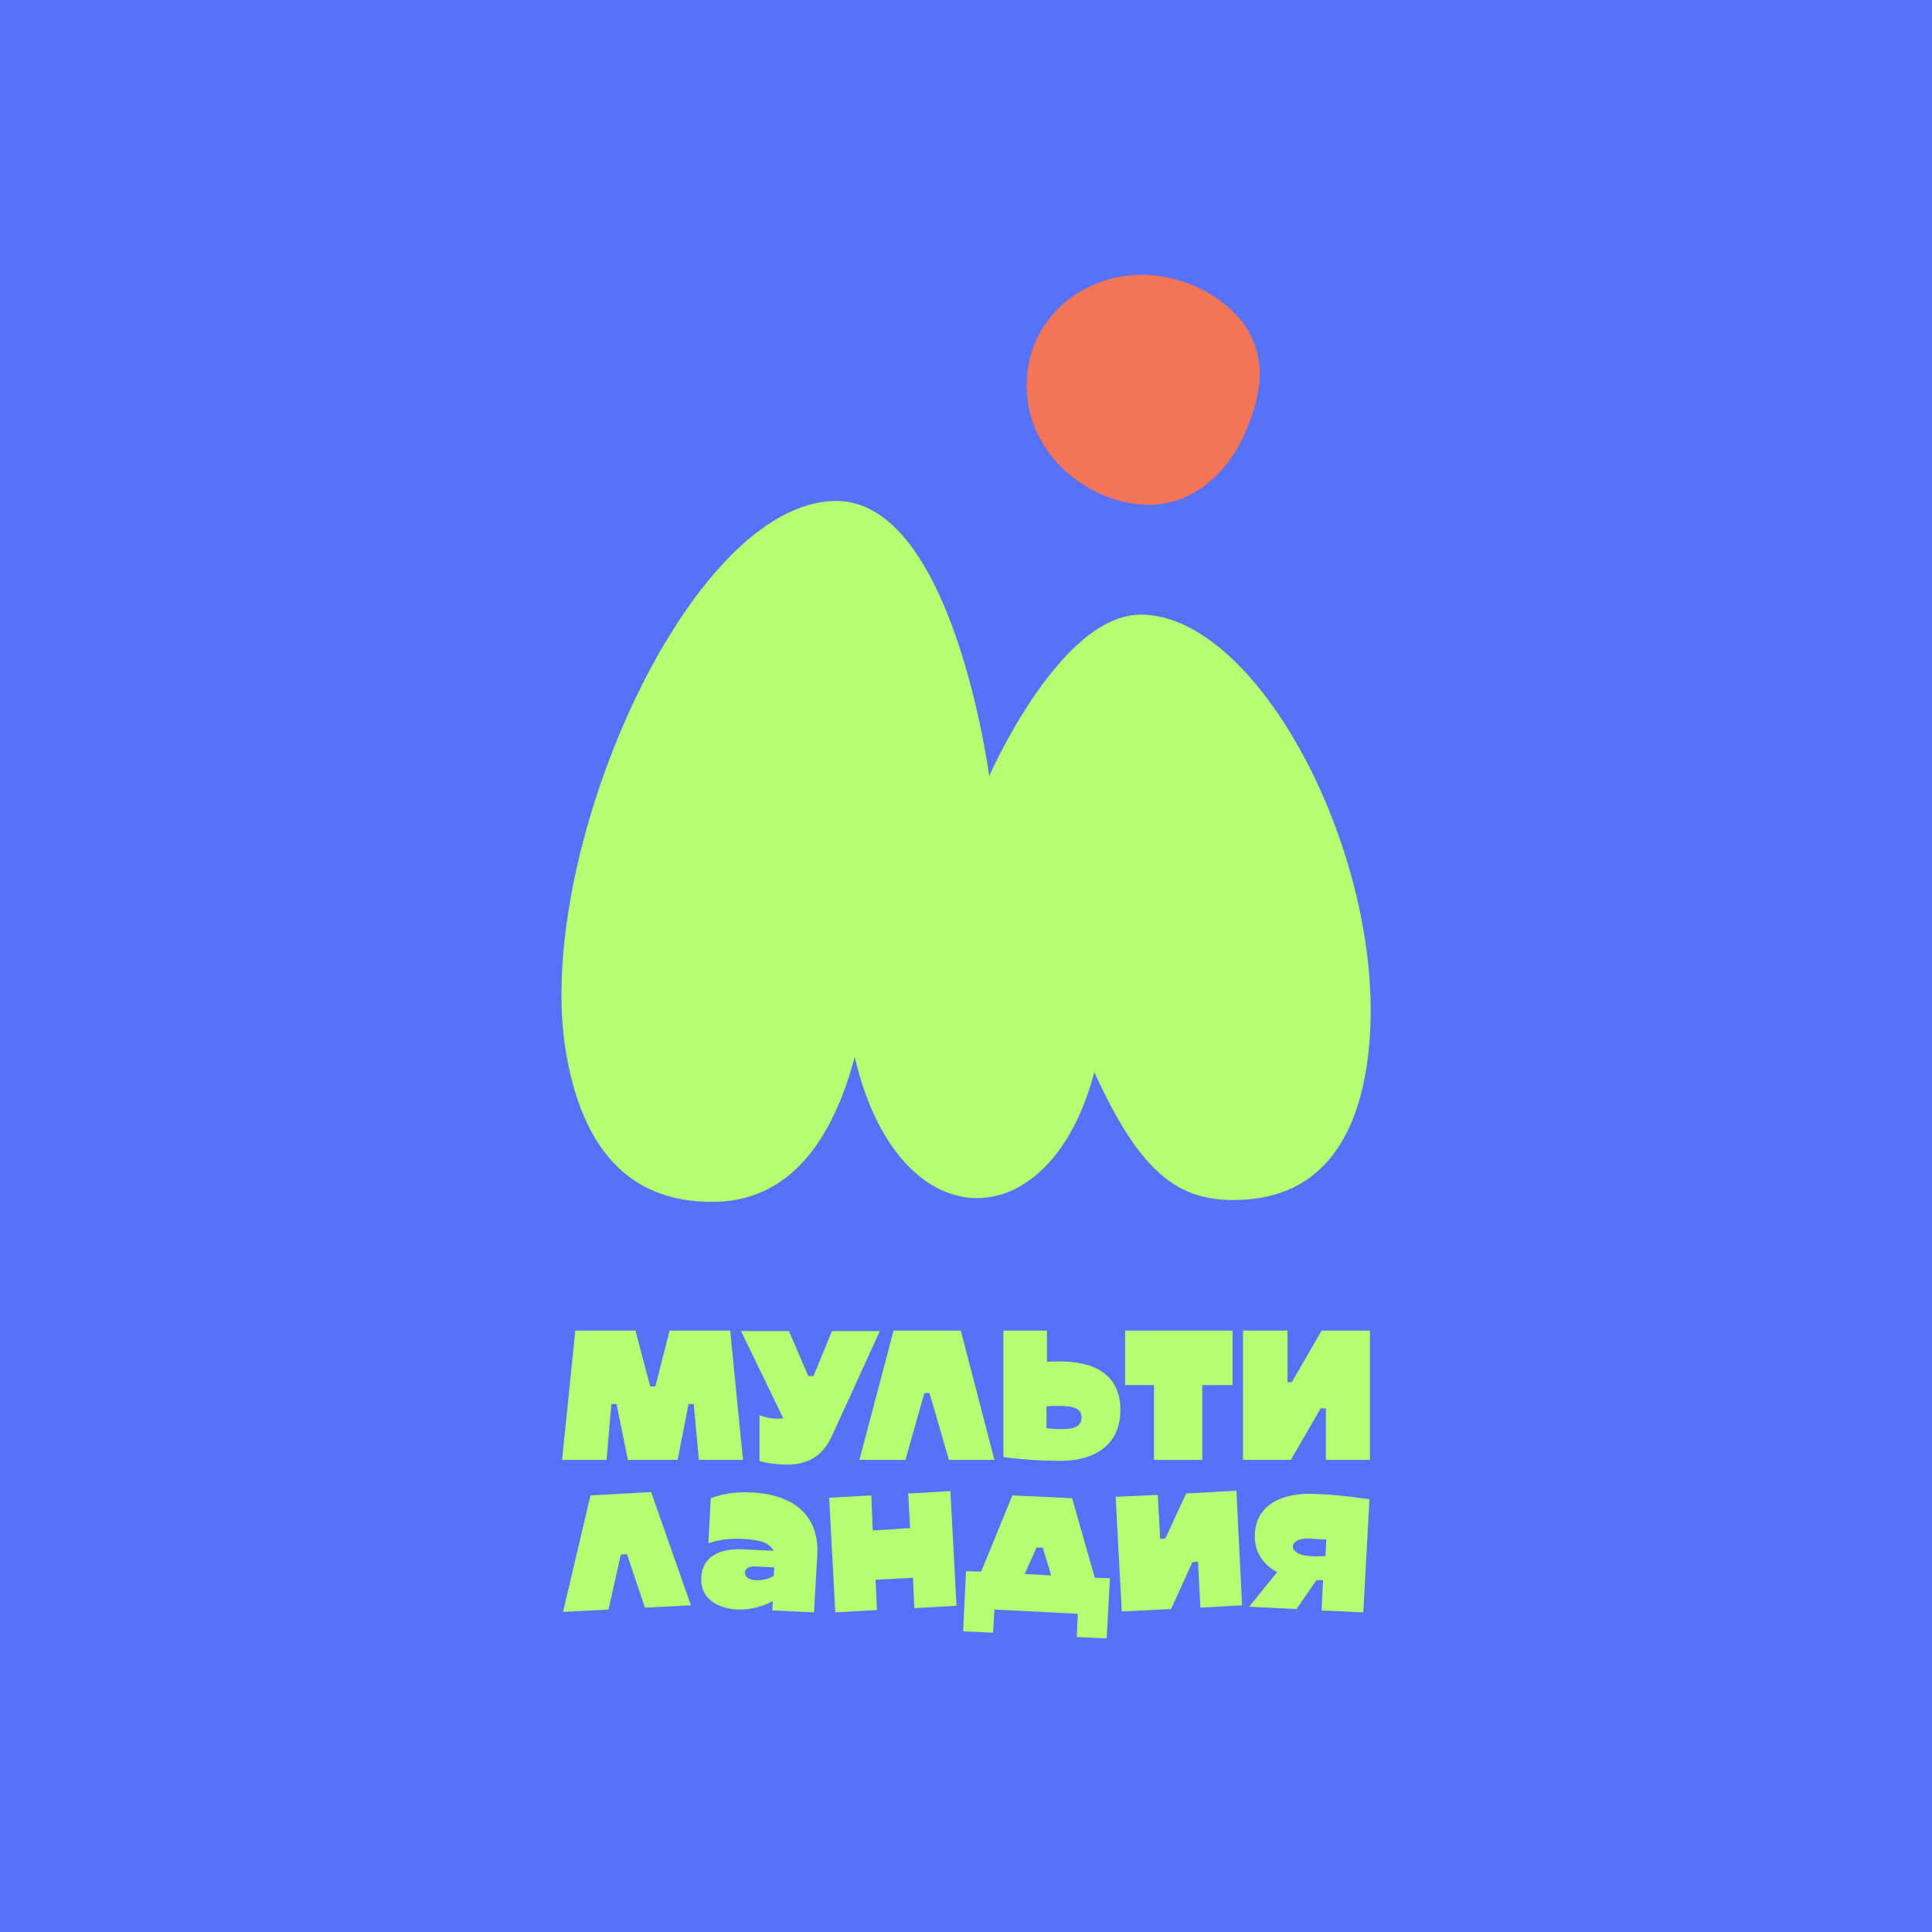 <?xml version="1.0" encoding="utf-8"?>
<!-- Generator: Adobe Illustrator 24.0.1, SVG Export Plug-In . SVG Version: 6.00 Build 0)  -->
<svg version="1.1" id="Layer_1" xmlns="http://www.w3.org/2000/svg" xmlns:xlink="http://www.w3.org/1999/xlink" x="0px" y="0px"
	 viewBox="0 0 408 408" style="enable-background:new 0 0 408 408;" xml:space="preserve">
<style type="text/css">
	.st0{fill:#5772F7;}
	.st1{fill:#B7FF70;}
	.st2{fill:#F47456;}
</style>
<rect x="0" class="st0" width="408" height="408"/>
<g>
	<path class="st1" d="M289.2,220.1c3.2-39.3-23.4-90.3-48.3-90.3c-17.1,0-32,34.1-32,34.1s-7.6-58.1-32.3-58.1
		c-31.4,0-64.3,75.6-57,116.9c3.4,19.3,12.8,31.2,30.9,31.1c12.1,0,23.8-7.3,30-30.6c9.1,39.2,41.2,39.2,50.6,3.2
		c9.6,21.2,17.6,26.7,28.4,27C277.9,253.9,287.4,241.6,289.2,220.1"/>
	<polygon class="st1" points="138.4,292.8 141.4,281 154.2,281 156.9,308.3 147.6,308.3 146.5,296.5 145.4,296.5 143.1,308.3 
		132.6,308.3 130.2,296.5 129.1,296.5 128.1,308.3 118.7,308.3 121.5,281 134.2,281 137.3,292.8 	"/>
	<path class="st1" d="M160.5,298.9c1,0.4,2.5,0.7,3.4,0.7c0.7,0,1.2,0,1.5-0.1l-8.9-18.4h10.1l4.1,9.5h1.1l3.9-9.5h10.1l-10,21.9
		c-1.8,4-4.6,6.3-9.7,6.3c-1.5,0-4.5-0.3-5.7-0.8V298.9z"/>
	<polygon class="st1" points="196.3,294.2 195.2,294.2 191.2,308.3 181.5,308.3 188.7,281 202.9,281 210,308.3 200.4,308.3 	"/>
	<path class="st1" d="M211.8,281h9.3v6.6c0.9-0.1,1.7-0.1,2.5-0.1c7.2,0,13,2.5,13,10.3c0,6.6-4.5,10.7-12.8,10.7
		c-4.1,0-8.1-0.3-11.9-0.8V281z M228.4,299.3c0-1.7-1.4-2.4-4.7-2.4c-1.1,0-1.9,0-2.7,0.1v4.6c0.9,0.1,1.7,0.2,2.7,0.2
		C227.3,301.9,228.4,301,228.4,299.3"/>
	<polygon class="st1" points="260.3,292.5 253.9,292.5 253.9,308.3 243.7,308.3 243.7,292.5 237.6,292.5 237.6,281 260.3,281 	"/>
	<polygon class="st1" points="271.9,281 271.9,291.9 272.8,291.9 279.1,281 289.3,281 289.3,308.3 280,308.3 280,297.4 278.9,297.4 
		272.6,308.3 262.5,308.3 262.5,281 	"/>
	<polygon class="st1" points="128.5,339.9 118.9,340.4 124.7,315.8 137.5,315.1 145.9,339 136.2,339.5 132.4,328.2 131.1,328.3 	"/>
	<path class="st1" d="M172.6,328.3c0,0.1-0.7,12.2-0.7,12.2l-8.8-0.4l0.1-2c-2.1,1.2-4.9,1.9-7.5,1.8c-4.9-0.3-7.9-2.9-7.6-6.8
		c0.2-4.3,3.8-6.2,9-5.9l6.3,0.3c-0.9-1.6-2.6-2.3-6.2-2.5c-3.1-0.2-5.5,0.2-7.6,0.9l0.5-9.5c2.7-1,5.3-1.4,9.2-1.2
		C167.6,315.8,173,320,172.6,328.3 M163.5,331l-3.9-0.2c-1.6-0.1-2.2,0.5-2.3,1.3c0,0.9,0.8,1.5,2.2,1.6c1.7,0.1,3.1-0.4,3.9-0.9
		L163.5,331z"/>
	<polygon class="st1" points="184,315.8 184.3,323.2 192.2,322.7 191.8,315.4 200.7,314.9 202,339.1 193.1,339.6 192.8,333.2 
		184.9,333.6 185.2,340 176.4,340.5 175.1,316.3 	"/>
	<path class="st1" d="M233.7,346l-6.3-0.3l0.2-4.9l-17.6-0.9l-0.3,4.9l-6.3-0.3l0.6-12.7l3.2,0.1l6.6-16.1l12.6,0.6l4.8,16.8
		l3.2,0.1L233.7,346z M216.4,332.4l5.6,0.3l-1.8-5.9l-1.3,0L216.4,332.4z"/>
	<polygon class="st1" points="250.5,315.4 261.1,314.8 262.3,339 253.5,339.5 253,329.8 251.8,329.9 247.3,339.8 236.9,340.3 
		235.6,316.1 244.5,315.7 245,325 246.1,324.9 	"/>
	<path class="st1" d="M273.8,339.8l-10-0.5l5.9-7.3c-2.9-1.6-4.9-4.2-4.7-8.1c0.3-6.3,6.1-8.8,12.9-8.4c3.1,0.1,6.3,0.4,11.3,1.1
		l-1.3,23.9l-8.8-0.4l0.3-6.4H278L273.8,339.8z M276.7,324.9c-2.2-0.1-3.6,0.6-3.7,1.7c0,0.9,1.3,1.9,3.5,2c1,0.1,2.1,0.1,3.4,0
		l0.2-3.5C278.8,325.1,277.8,325,276.7,324.9"/>
	<path class="st2" d="M251,59.9c4.5,1.7,8.6,4.5,11.5,8.3c5.5,7.5,3.8,15.8,0.2,23.7c-4.1,9.2-12.6,16-23,14.5
		c-10.9-1.5-20.9-10-22.6-21.3c-2.7-18.5,14.8-30.9,31.4-26C249.4,59.3,250.2,59.6,251,59.9"/>
</g>
</svg>
